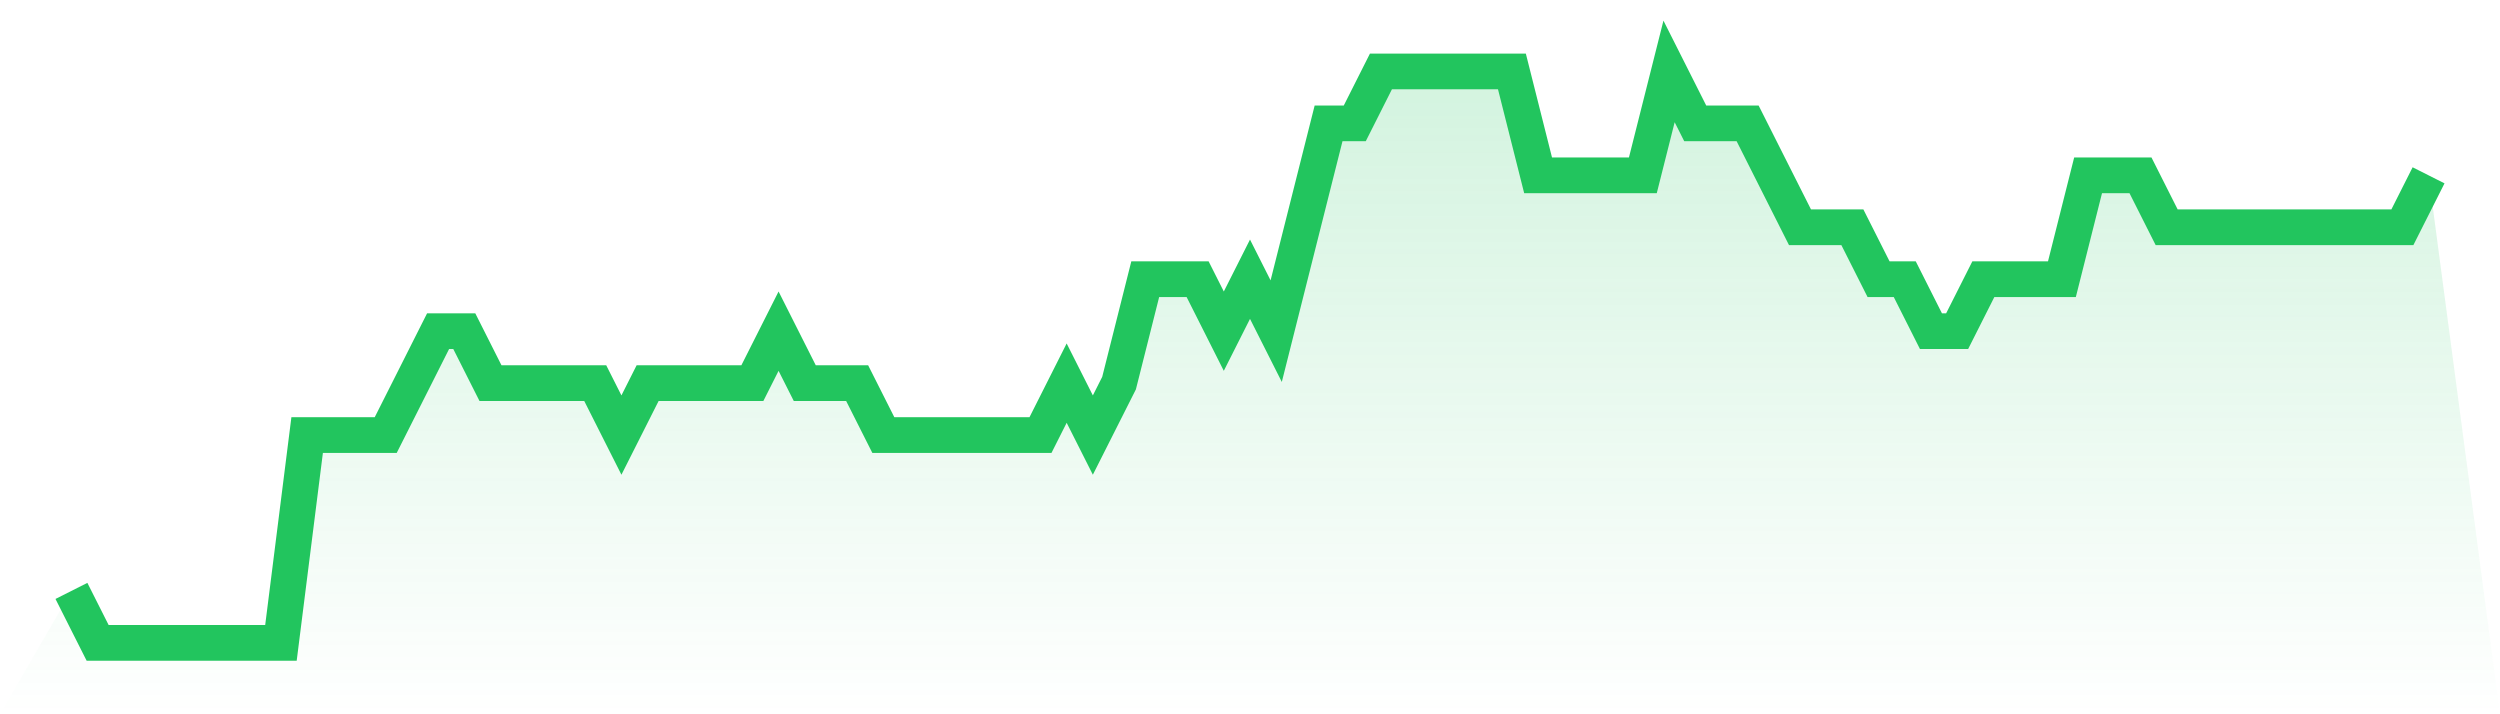 <svg viewBox="0 0 140 40" xmlns="http://www.w3.org/2000/svg">
<defs>
<linearGradient id="gradient" x1="0" x2="0" y1="0" y2="1">
<stop offset="0%" stop-color="#22c55e" stop-opacity="0.2"/>
<stop offset="100%" stop-color="#22c55e" stop-opacity="0"/>
</linearGradient>
</defs>
<path d="M4,33.091 L4,33.091 L5.467,36 L6.933,36 L8.4,36 L9.867,36 L11.333,36 L12.8,36 L14.267,36 L15.733,36 L17.2,24.364 L18.667,24.364 L20.133,24.364 L21.6,24.364 L23.067,21.455 L24.533,18.545 L26,18.545 L27.467,21.455 L28.933,21.455 L30.4,21.455 L31.867,21.455 L33.333,21.455 L34.8,24.364 L36.267,21.455 L37.733,21.455 L39.2,21.455 L40.667,21.455 L42.133,21.455 L43.6,18.545 L45.067,21.455 L46.533,21.455 L48,21.455 L49.467,24.364 L50.933,24.364 L52.4,24.364 L53.867,24.364 L55.333,24.364 L56.8,24.364 L58.267,24.364 L59.733,21.455 L61.2,24.364 L62.667,21.455 L64.133,15.636 L65.6,15.636 L67.067,15.636 L68.533,18.545 L70,15.636 L71.467,18.545 L72.933,12.727 L74.4,6.909 L75.867,6.909 L77.333,4 L78.8,4 L80.267,4 L81.733,4 L83.2,4 L84.667,4 L86.133,9.818 L87.6,9.818 L89.067,9.818 L90.533,9.818 L92,9.818 L93.467,4 L94.933,6.909 L96.4,6.909 L97.867,6.909 L99.333,9.818 L100.8,12.727 L102.267,12.727 L103.733,12.727 L105.2,15.636 L106.667,15.636 L108.133,18.545 L109.6,18.545 L111.067,15.636 L112.533,15.636 L114,15.636 L115.467,15.636 L116.933,9.818 L118.4,9.818 L119.867,9.818 L121.333,12.727 L122.8,12.727 L124.267,12.727 L125.733,12.727 L127.2,12.727 L128.667,12.727 L130.133,12.727 L131.6,12.727 L133.067,12.727 L134.533,12.727 L136,9.818 L140,40 L0,40 z" fill="url(#gradient)"/>
<path d="M4,33.091 L4,33.091 L5.467,36 L6.933,36 L8.4,36 L9.867,36 L11.333,36 L12.8,36 L14.267,36 L15.733,36 L17.2,24.364 L18.667,24.364 L20.133,24.364 L21.6,24.364 L23.067,21.455 L24.533,18.545 L26,18.545 L27.467,21.455 L28.933,21.455 L30.4,21.455 L31.867,21.455 L33.333,21.455 L34.8,24.364 L36.267,21.455 L37.733,21.455 L39.2,21.455 L40.667,21.455 L42.133,21.455 L43.6,18.545 L45.067,21.455 L46.533,21.455 L48,21.455 L49.467,24.364 L50.933,24.364 L52.4,24.364 L53.867,24.364 L55.333,24.364 L56.8,24.364 L58.267,24.364 L59.733,21.455 L61.2,24.364 L62.667,21.455 L64.133,15.636 L65.6,15.636 L67.067,15.636 L68.533,18.545 L70,15.636 L71.467,18.545 L72.933,12.727 L74.4,6.909 L75.867,6.909 L77.333,4 L78.8,4 L80.267,4 L81.733,4 L83.2,4 L84.667,4 L86.133,9.818 L87.6,9.818 L89.067,9.818 L90.533,9.818 L92,9.818 L93.467,4 L94.933,6.909 L96.4,6.909 L97.867,6.909 L99.333,9.818 L100.8,12.727 L102.267,12.727 L103.733,12.727 L105.2,15.636 L106.667,15.636 L108.133,18.545 L109.6,18.545 L111.067,15.636 L112.533,15.636 L114,15.636 L115.467,15.636 L116.933,9.818 L118.4,9.818 L119.867,9.818 L121.333,12.727 L122.8,12.727 L124.267,12.727 L125.733,12.727 L127.2,12.727 L128.667,12.727 L130.133,12.727 L131.6,12.727 L133.067,12.727 L134.533,12.727 L136,9.818" fill="none" stroke="#22c55e" stroke-width="2"/>
</svg>